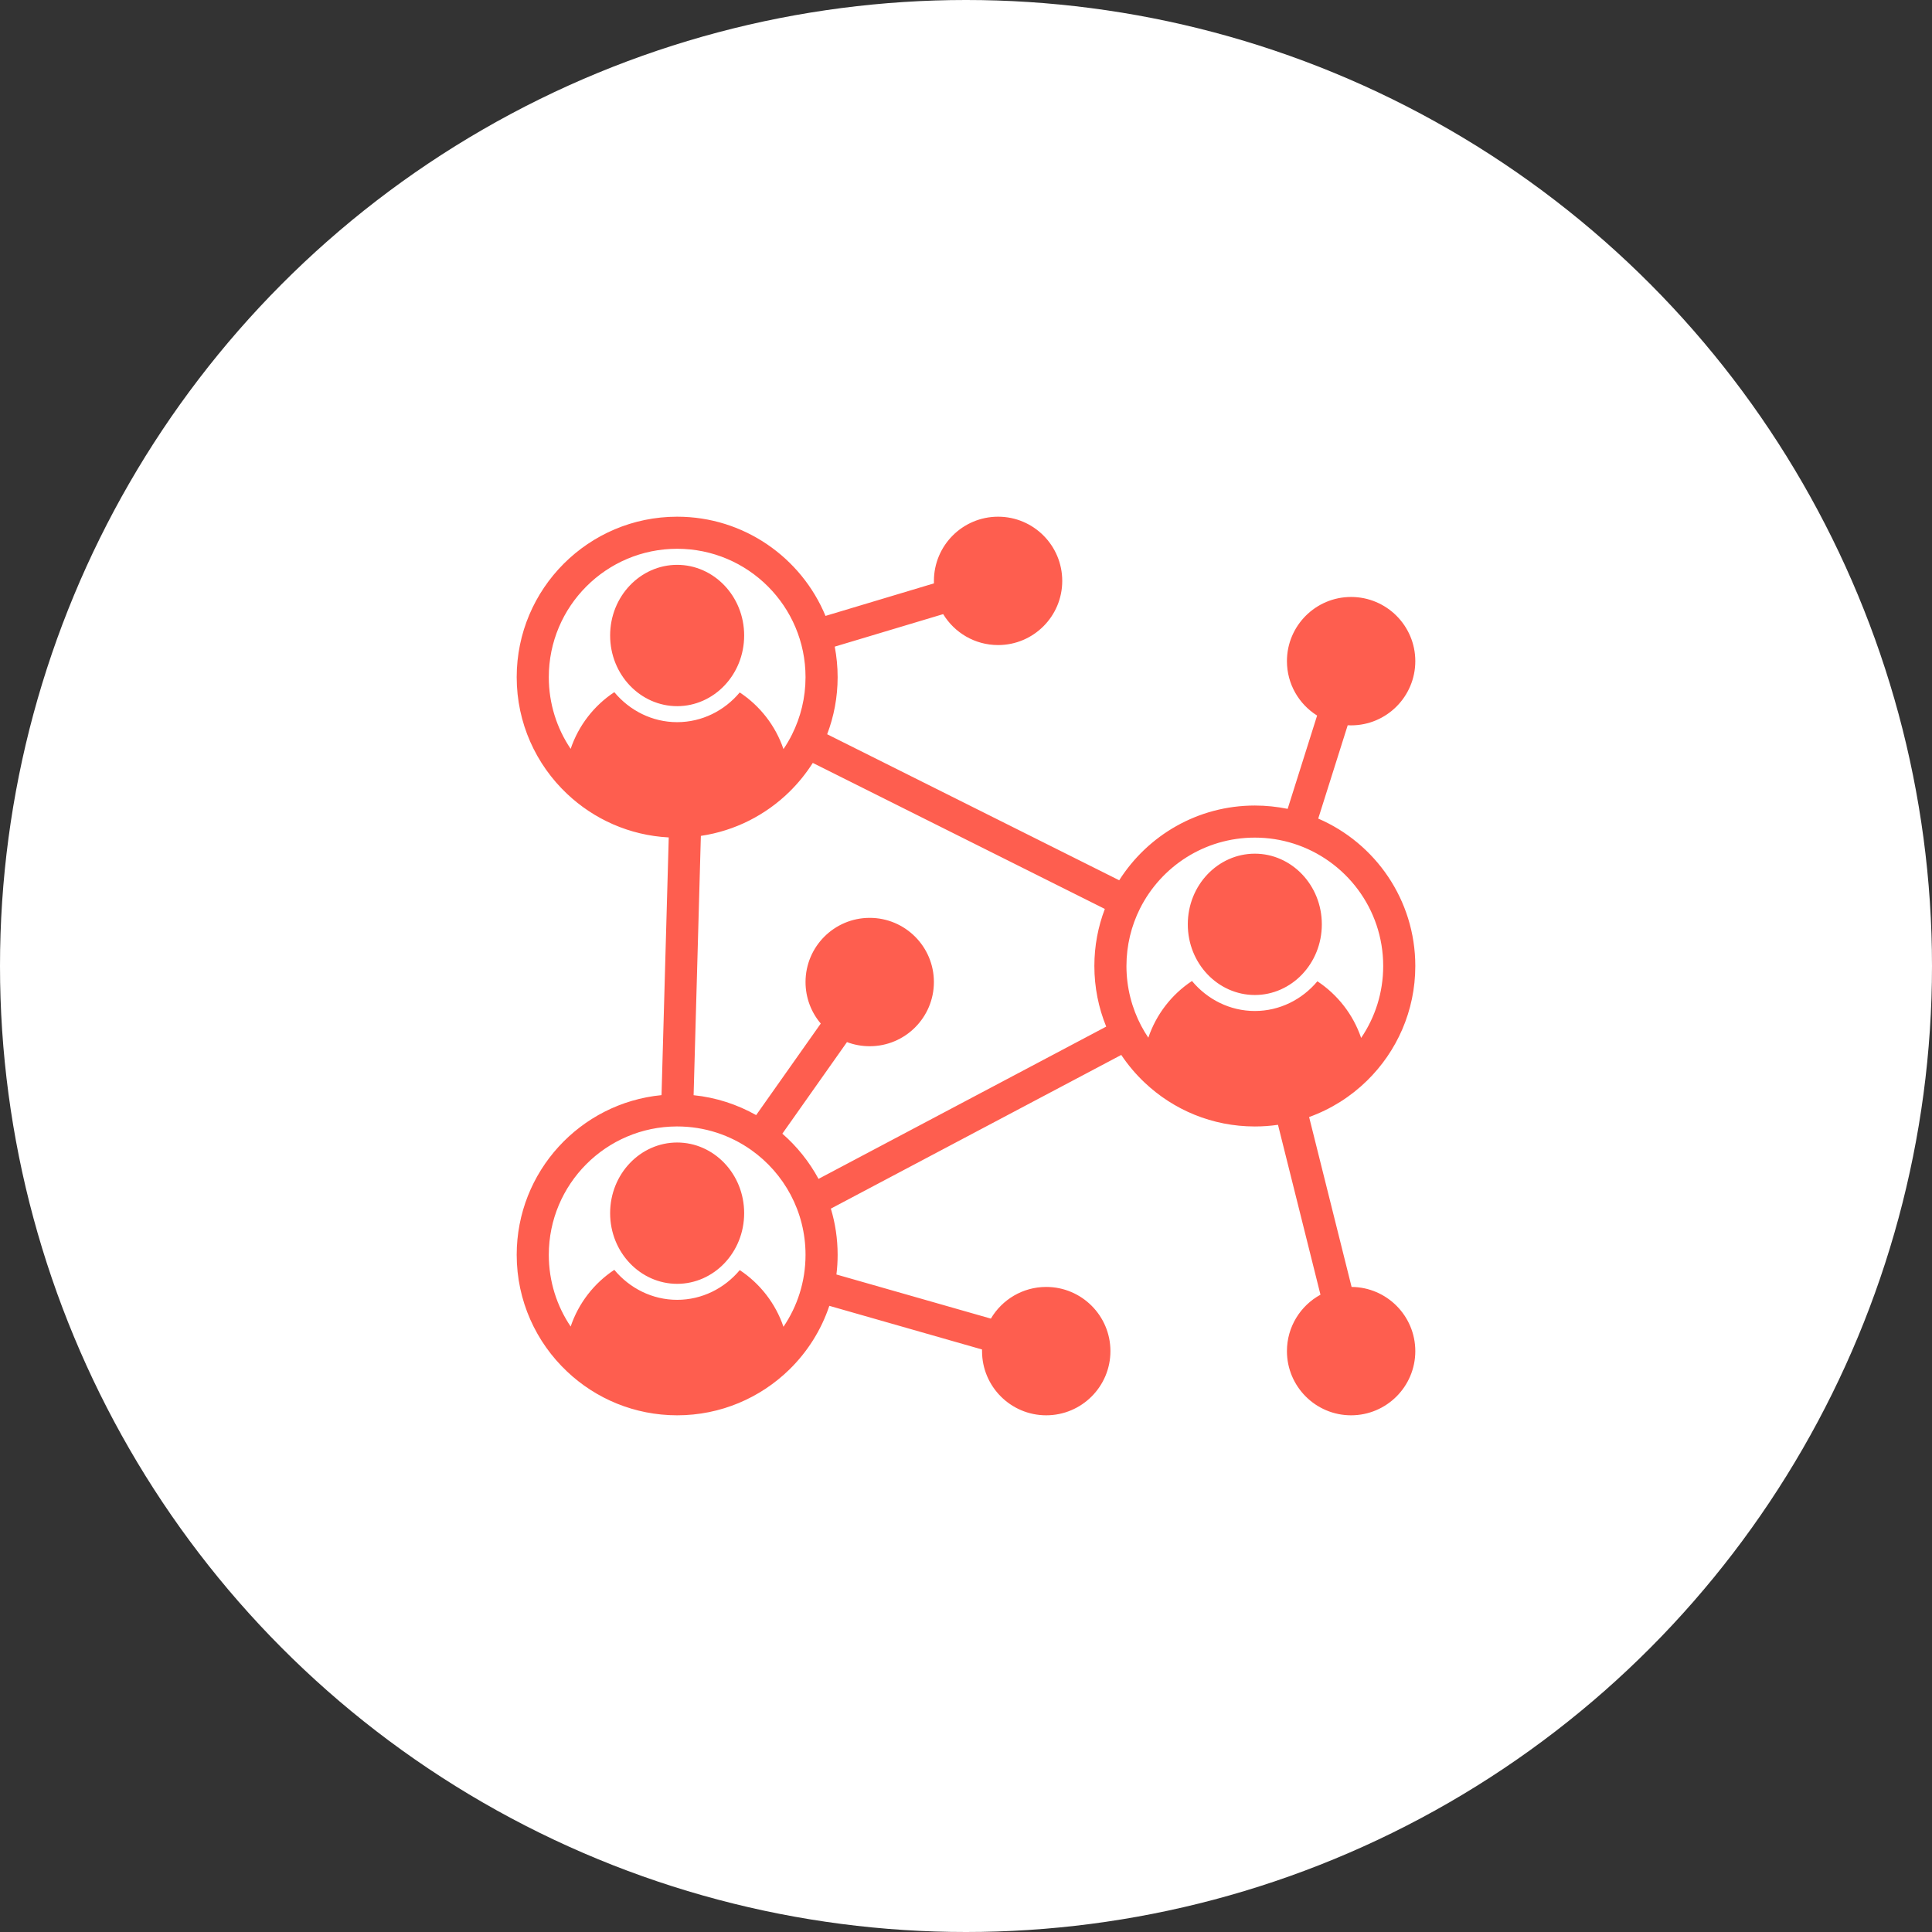 <svg width="86" height="86" viewBox="0 0 86 86" fill="none" xmlns="http://www.w3.org/2000/svg">
<rect x="0" y="0" width="86" height="86" fill="#333333" stroke="none"/>
<circle cx="43" cy="43" r="43" fill="white"/>
<path fill-rule="evenodd" clip-rule="evenodd" d="M25.241 35.336C23.861 34.034 23 32.187 23 30.143C23 26.202 26.202 23 30.143 23C33.12 23 35.673 24.827 36.746 27.416L41.573 25.968C41.573 25.932 41.572 25.895 41.572 25.859C41.572 24.28 42.852 23 44.429 23C46.005 23 47.284 24.28 47.284 25.859C47.284 27.434 46.005 28.714 44.429 28.714C43.393 28.714 42.486 28.163 41.984 27.337L37.157 28.784C37.241 29.225 37.286 29.679 37.286 30.143C37.286 31.038 37.12 31.893 36.82 32.684L49.82 39.184C51.088 37.186 53.318 35.857 55.857 35.857C56.357 35.857 56.845 35.909 57.318 36.005L58.629 31.852C57.822 31.347 57.286 30.45 57.286 29.429C57.286 27.854 58.566 26.573 60.141 26.573C61.72 26.573 63 27.854 63 29.429C63 31.007 61.72 32.288 60.141 32.288C60.093 32.288 60.041 32.286 59.991 32.284L58.679 36.438C61.218 37.532 63 40.059 63 43C63 44.998 62.177 46.807 60.85 48.105C60.125 48.816 59.25 49.371 58.273 49.723L60.164 57.286C61.73 57.298 63 58.573 63 60.143C63 61.719 61.72 63 60.141 63C58.566 63 57.286 61.719 57.286 60.143C57.286 59.061 57.889 58.116 58.779 57.632L56.888 50.069C56.552 50.118 56.207 50.143 55.857 50.143C53.959 50.143 52.234 49.402 50.955 48.193C50.562 47.823 50.212 47.409 49.911 46.959L36.984 53.8C37.181 54.452 37.286 55.143 37.286 55.857C37.286 56.154 37.268 56.445 37.232 56.732L44.107 58.696C44.605 57.852 45.522 57.286 46.57 57.286C48.148 57.286 49.429 58.566 49.429 60.143C49.429 61.72 48.148 63 46.57 63C44.995 63 43.714 61.72 43.714 60.143V60.07L36.916 58.127C36.554 59.211 35.938 60.179 35.138 60.962C33.848 62.221 32.086 63 30.143 63C28.245 63 26.518 62.259 25.241 61.05C23.861 59.748 23 57.902 23 55.857C23 52.15 25.83 49.099 29.447 48.748L29.768 37.279V37.277C28.018 37.186 26.434 36.464 25.241 35.336ZM35.254 32.698C35.639 31.928 35.857 31.062 35.857 30.143C35.857 26.989 33.296 24.428 30.143 24.428C26.989 24.428 24.429 26.989 24.429 30.143C24.429 31.325 24.788 32.423 25.402 33.334C25.754 32.291 26.445 31.405 27.345 30.811C28.029 31.632 29.036 32.146 30.143 32.146C31.245 32.146 32.248 31.637 32.928 30.823C33.829 31.419 34.521 32.303 34.875 33.344C35.016 33.139 35.143 32.921 35.254 32.698ZM49.18 40.46L36.18 33.96C35.882 34.428 35.532 34.86 35.137 35.248C34.086 36.276 32.721 36.983 31.198 37.208L31.196 37.282C31.196 37.289 31.196 37.298 31.195 37.305L30.875 48.751C31.878 48.853 32.819 49.164 33.659 49.637L36.535 45.562C36.112 45.064 35.857 44.417 35.857 43.714C35.857 42.137 37.137 40.857 38.714 40.857C40.291 40.857 41.571 42.137 41.571 43.714C41.571 45.291 40.291 46.571 38.714 46.571C38.359 46.571 38.016 46.507 37.702 46.387L34.825 50.464C35.475 51.03 36.021 51.71 36.435 52.476L49.241 45.698C48.902 44.864 48.714 43.955 48.714 42.999C48.714 42.105 48.879 41.25 49.18 40.46ZM57.578 37.55C57.034 37.378 56.455 37.285 55.857 37.285C53.621 37.285 51.684 38.571 50.744 40.444C50.359 41.214 50.142 42.082 50.142 43C50.142 43.966 50.384 44.876 50.805 45.675C50.807 45.676 50.807 45.676 50.807 45.676C50.901 45.855 51.003 46.025 51.116 46.191C51.468 45.148 52.159 44.262 53.059 43.667C53.742 44.489 54.75 45.003 55.857 45.003C56.959 45.003 57.962 44.494 58.642 43.68C59.542 44.276 60.235 45.16 60.589 46.201C61.209 45.289 61.571 44.187 61.571 43C61.571 40.444 59.893 38.282 57.578 37.55ZM34.875 59.059C35.495 58.146 35.857 57.044 35.857 55.857C35.857 53.93 34.902 52.225 33.438 51.189C32.505 50.53 31.37 50.142 30.143 50.142H30.123C26.979 50.153 24.429 52.71 24.429 55.857C24.429 57.039 24.788 58.137 25.402 59.048C25.754 58.005 26.445 57.119 27.345 56.525C28.029 57.346 29.036 57.86 30.143 57.86C31.245 57.86 32.248 57.351 32.929 56.537C33.829 57.134 34.521 58.017 34.875 59.059ZM30.143 25.143C31.775 25.143 33.125 26.539 33.125 28.287C33.125 30.037 31.775 31.434 30.143 31.434C28.509 31.434 27.159 30.037 27.159 28.287C27.159 26.539 28.509 25.143 30.143 25.143ZM55.857 38C57.489 38 58.839 39.396 58.839 41.145C58.839 42.895 57.489 44.291 55.857 44.291C54.223 44.291 52.873 42.895 52.873 41.145C52.873 39.396 54.223 38 55.857 38ZM30.143 50.857C31.775 50.857 33.125 52.253 33.125 54.002C33.125 55.752 31.775 57.148 30.143 57.148C28.509 57.148 27.159 55.752 27.159 54.002C27.159 52.253 28.509 50.857 30.143 50.857Z" fill="#FE5E4F"/>
</svg>
